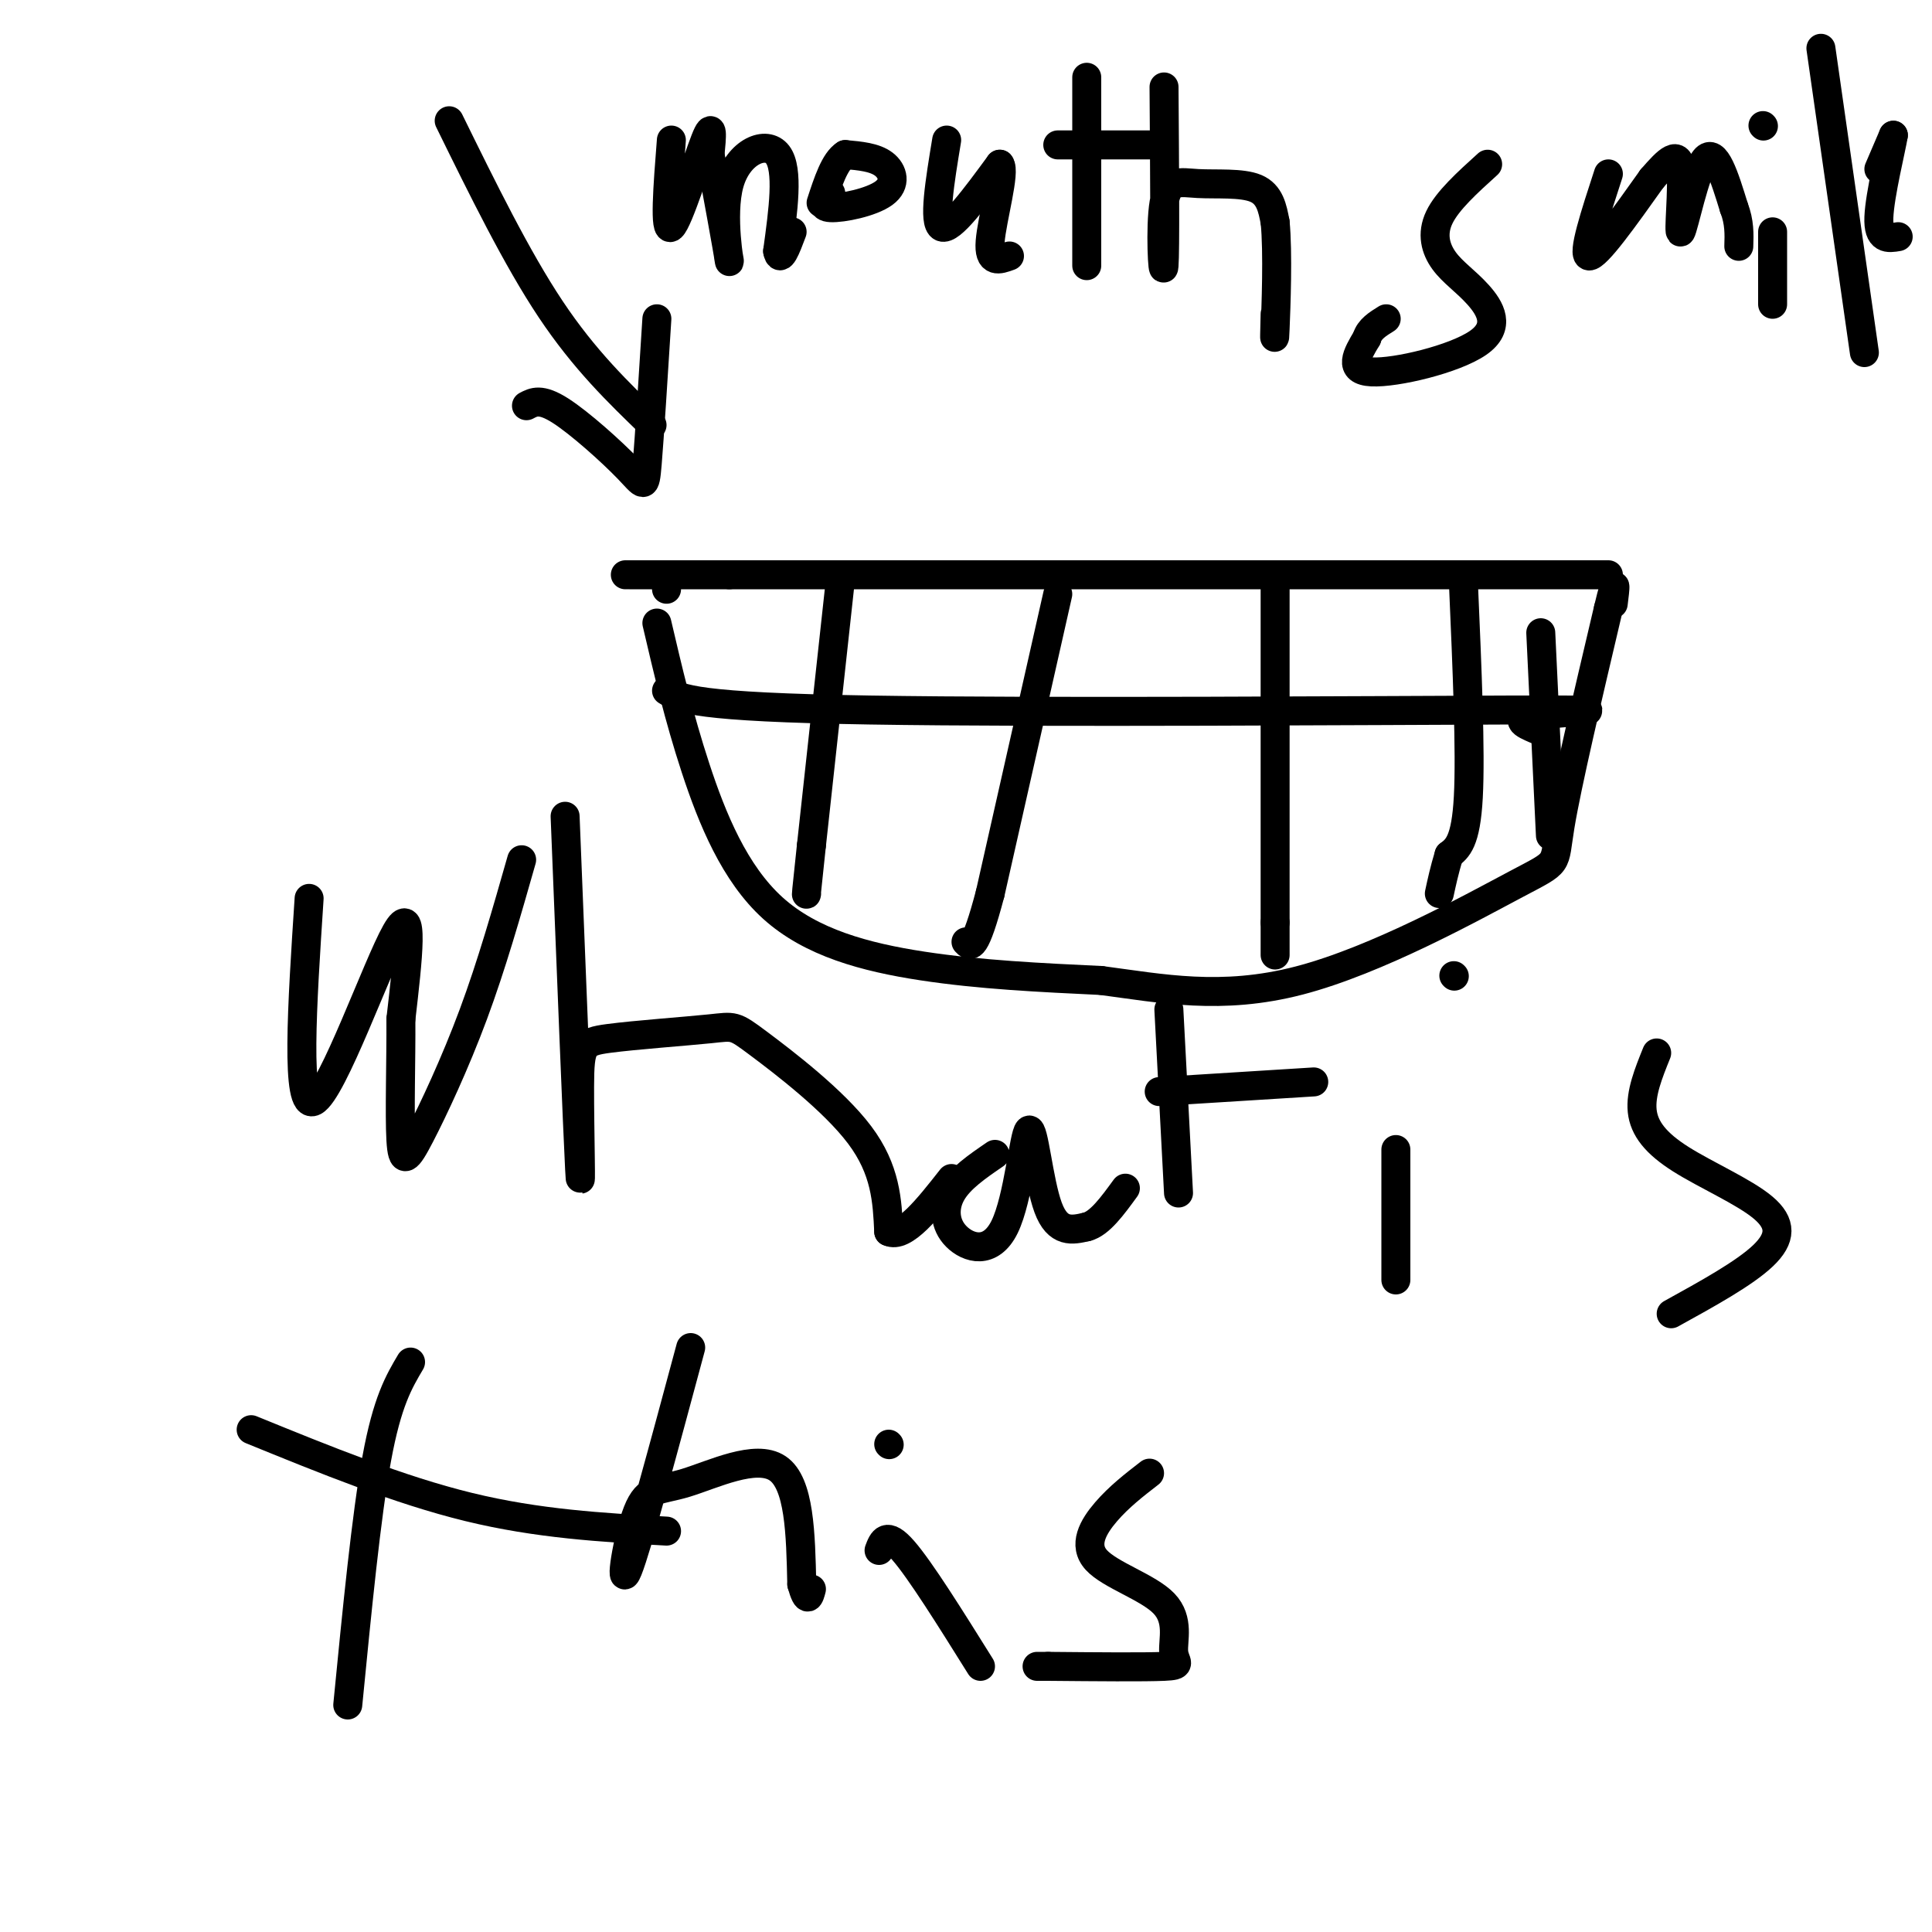 <svg viewBox='0 0 400 400' version='1.1' xmlns='http://www.w3.org/2000/svg' xmlns:xlink='http://www.w3.org/1999/xlink'><g fill='none' stroke='#000000' stroke-width='6' stroke-linecap='round' stroke-linejoin='round'><path d='M136,129c2.274,9.738 4.548,19.476 8,30c3.452,10.524 8.083,21.833 16,29c7.917,7.167 19.119,10.190 31,12c11.881,1.810 24.440,2.405 37,3'/><path d='M228,203c12.394,1.628 24.879,4.199 41,0c16.121,-4.199 35.879,-15.169 45,-20c9.121,-4.831 7.606,-3.523 9,-12c1.394,-8.477 5.697,-26.738 10,-45'/><path d='M333,126c1.833,-7.667 1.417,-4.333 1,-1'/><path d='M333,119c0.000,0.000 -182.000,0.000 -182,0'/><path d='M151,119c-32.167,0.000 -21.583,0.000 -11,0'/><path d='M140,119c-2.167,0.500 -2.083,1.750 -2,3'/><path d='M174,120c0.000,0.000 -6.000,55.000 -6,55'/><path d='M168,175c-1.167,10.833 -1.083,10.417 -1,10'/><path d='M219,123c0.000,0.000 -14.000,62.000 -14,62'/><path d='M205,185c-3.167,12.000 -4.083,11.000 -5,10'/><path d='M264,121c0.000,0.000 0.000,70.000 0,70'/><path d='M264,191c0.000,11.667 0.000,5.833 0,0'/><path d='M319,131c0.000,0.000 2.000,42.000 2,42'/><path d='M303,121c0.750,17.333 1.500,34.667 1,44c-0.500,9.333 -2.250,10.667 -4,12'/><path d='M300,177c-1.000,3.333 -1.500,5.667 -2,8'/><path d='M318,151c-2.607,-1.131 -5.214,-2.262 1,-3c6.214,-0.738 21.250,-1.083 -6,-1c-27.250,0.083 -96.786,0.595 -133,0c-36.214,-0.595 -39.107,-2.298 -42,-4'/><path d='M93,25c7.000,14.250 14.000,28.500 21,39c7.000,10.500 14.000,17.250 21,24'/><path d='M109,84c1.482,-0.786 2.964,-1.571 7,1c4.036,2.571 10.625,8.500 14,12c3.375,3.500 3.536,4.571 4,-1c0.464,-5.571 1.232,-17.786 2,-30'/><path d='M64,186c-1.444,22.022 -2.889,44.044 1,42c3.889,-2.044 13.111,-28.156 17,-35c3.889,-6.844 2.444,5.578 1,18'/><path d='M83,211c0.056,8.211 -0.305,19.737 0,25c0.305,5.263 1.274,4.263 4,-1c2.726,-5.263 7.207,-14.789 11,-25c3.793,-10.211 6.896,-21.105 10,-32'/><path d='M117,169c1.290,32.489 2.579,64.979 3,73c0.421,8.021 -0.028,-8.426 0,-17c0.028,-8.574 0.532,-9.275 6,-10c5.468,-0.725 15.899,-1.473 21,-2c5.101,-0.527 4.873,-0.834 10,3c5.127,3.834 15.608,11.810 21,19c5.392,7.190 5.696,13.595 6,20'/><path d='M184,255c3.167,1.500 8.083,-4.750 13,-11'/><path d='M206,239c-3.649,2.496 -7.298,4.992 -9,8c-1.702,3.008 -1.456,6.527 1,9c2.456,2.473 7.122,3.900 10,-2c2.878,-5.900 3.967,-19.127 5,-20c1.033,-0.873 2.009,10.608 4,16c1.991,5.392 4.995,4.696 8,4'/><path d='M225,254c2.667,-0.667 5.333,-4.333 8,-8'/><path d='M242,209c0.000,0.000 2.000,38.000 2,38'/><path d='M240,226c0.000,0.000 32.000,-2.000 32,-2'/><path d='M289,238c0.000,0.000 0.000,27.000 0,27'/><path d='M301,202c0.000,0.000 0.100,0.100 0.1,0.1'/><path d='M343,218c-1.689,4.182 -3.378,8.364 -3,12c0.378,3.636 2.823,6.727 8,10c5.177,3.273 13.086,6.727 17,10c3.914,3.273 3.833,6.364 0,10c-3.833,3.636 -11.416,7.818 -19,12'/><path d='M85,282c-2.417,4.083 -4.833,8.167 -7,20c-2.167,11.833 -4.083,31.417 -6,51'/><path d='M52,296c15.333,6.250 30.667,12.500 45,16c14.333,3.500 27.667,4.250 41,5'/><path d='M143,279c-5.561,20.681 -11.123,41.362 -13,46c-1.877,4.638 -0.070,-6.767 2,-12c2.070,-5.233 4.404,-4.293 10,-6c5.596,-1.707 14.456,-6.059 19,-3c4.544,3.059 4.772,13.530 5,24'/><path d='M166,328c1.167,4.167 1.583,2.583 2,1'/><path d='M182,321c0.750,-2.000 1.500,-4.000 5,0c3.500,4.000 9.750,14.000 16,24'/><path d='M184,299c0.000,0.000 0.100,0.100 0.1,0.1'/><path d='M238,305c-3.163,2.447 -6.326,4.894 -9,8c-2.674,3.106 -4.860,6.871 -2,10c2.860,3.129 10.767,5.622 14,9c3.233,3.378 1.794,7.640 2,10c0.206,2.360 2.059,2.817 -2,3c-4.059,0.183 -14.029,0.091 -24,0'/><path d='M217,345c-4.000,0.000 -2.000,0.000 0,0'/><path d='M139,29c-0.756,9.667 -1.511,19.333 0,18c1.511,-1.333 5.289,-13.667 7,-18c1.711,-4.333 1.356,-0.667 1,3'/><path d='M147,32c1.220,6.257 3.770,20.399 4,22c0.230,1.601 -1.861,-9.338 0,-16c1.861,-6.662 7.675,-9.046 10,-6c2.325,3.046 1.163,11.523 0,20'/><path d='M161,52c0.500,2.667 1.750,-0.667 3,-4'/><path d='M172,40c-1.196,1.440 -2.393,2.881 0,3c2.393,0.119 8.375,-1.083 11,-3c2.625,-1.917 1.893,-4.548 0,-6c-1.893,-1.452 -4.946,-1.726 -8,-2'/><path d='M175,32c-2.167,1.333 -3.583,5.667 -5,10'/><path d='M196,29c-1.417,8.583 -2.833,17.167 -1,18c1.833,0.833 6.917,-6.083 12,-13'/><path d='M207,34c1.244,1.400 -1.644,11.400 -2,16c-0.356,4.600 1.822,3.800 4,3'/><path d='M225,16c0.000,0.000 0.000,39.000 0,39'/><path d='M219,30c0.000,0.000 22.000,0.000 22,0'/><path d='M241,18c0.123,16.992 0.246,33.984 0,37c-0.246,3.016 -0.860,-7.944 0,-13c0.860,-5.056 3.193,-4.207 7,-4c3.807,0.207 9.088,-0.226 12,1c2.912,1.226 3.456,4.113 4,7'/><path d='M264,46c0.622,6.111 0.178,17.889 0,22c-0.178,4.111 -0.089,0.556 0,-3'/><path d='M308,34c-4.174,3.777 -8.348,7.554 -10,11c-1.652,3.446 -0.782,6.562 1,9c1.782,2.438 4.478,4.200 7,7c2.522,2.800 4.871,6.638 0,10c-4.871,3.362 -16.963,6.246 -22,6c-5.037,-0.246 -3.018,-3.623 -1,-7'/><path d='M283,70c0.500,-1.833 2.250,-2.917 4,-4'/><path d='M333,36c-2.750,8.417 -5.500,16.833 -4,17c1.500,0.167 7.250,-7.917 13,-16'/><path d='M342,37c3.431,-3.987 5.507,-5.955 6,-2c0.493,3.955 -0.598,13.834 0,13c0.598,-0.834 2.885,-12.381 5,-15c2.115,-2.619 4.057,3.691 6,10'/><path d='M359,43c1.167,3.000 1.083,5.500 1,8'/><path d='M367,48c0.000,0.000 0.000,15.000 0,15'/><path d='M365,26c0.000,0.000 0.100,0.100 0.1,0.1'/><path d='M377,10c0.000,0.000 9.000,63.000 9,63'/><path d='M389,35c0.000,0.000 3.000,-7.000 3,-7'/><path d='M392,28c-0.378,2.511 -2.822,12.289 -3,17c-0.178,4.711 1.911,4.356 4,4'/></g>
</svg>